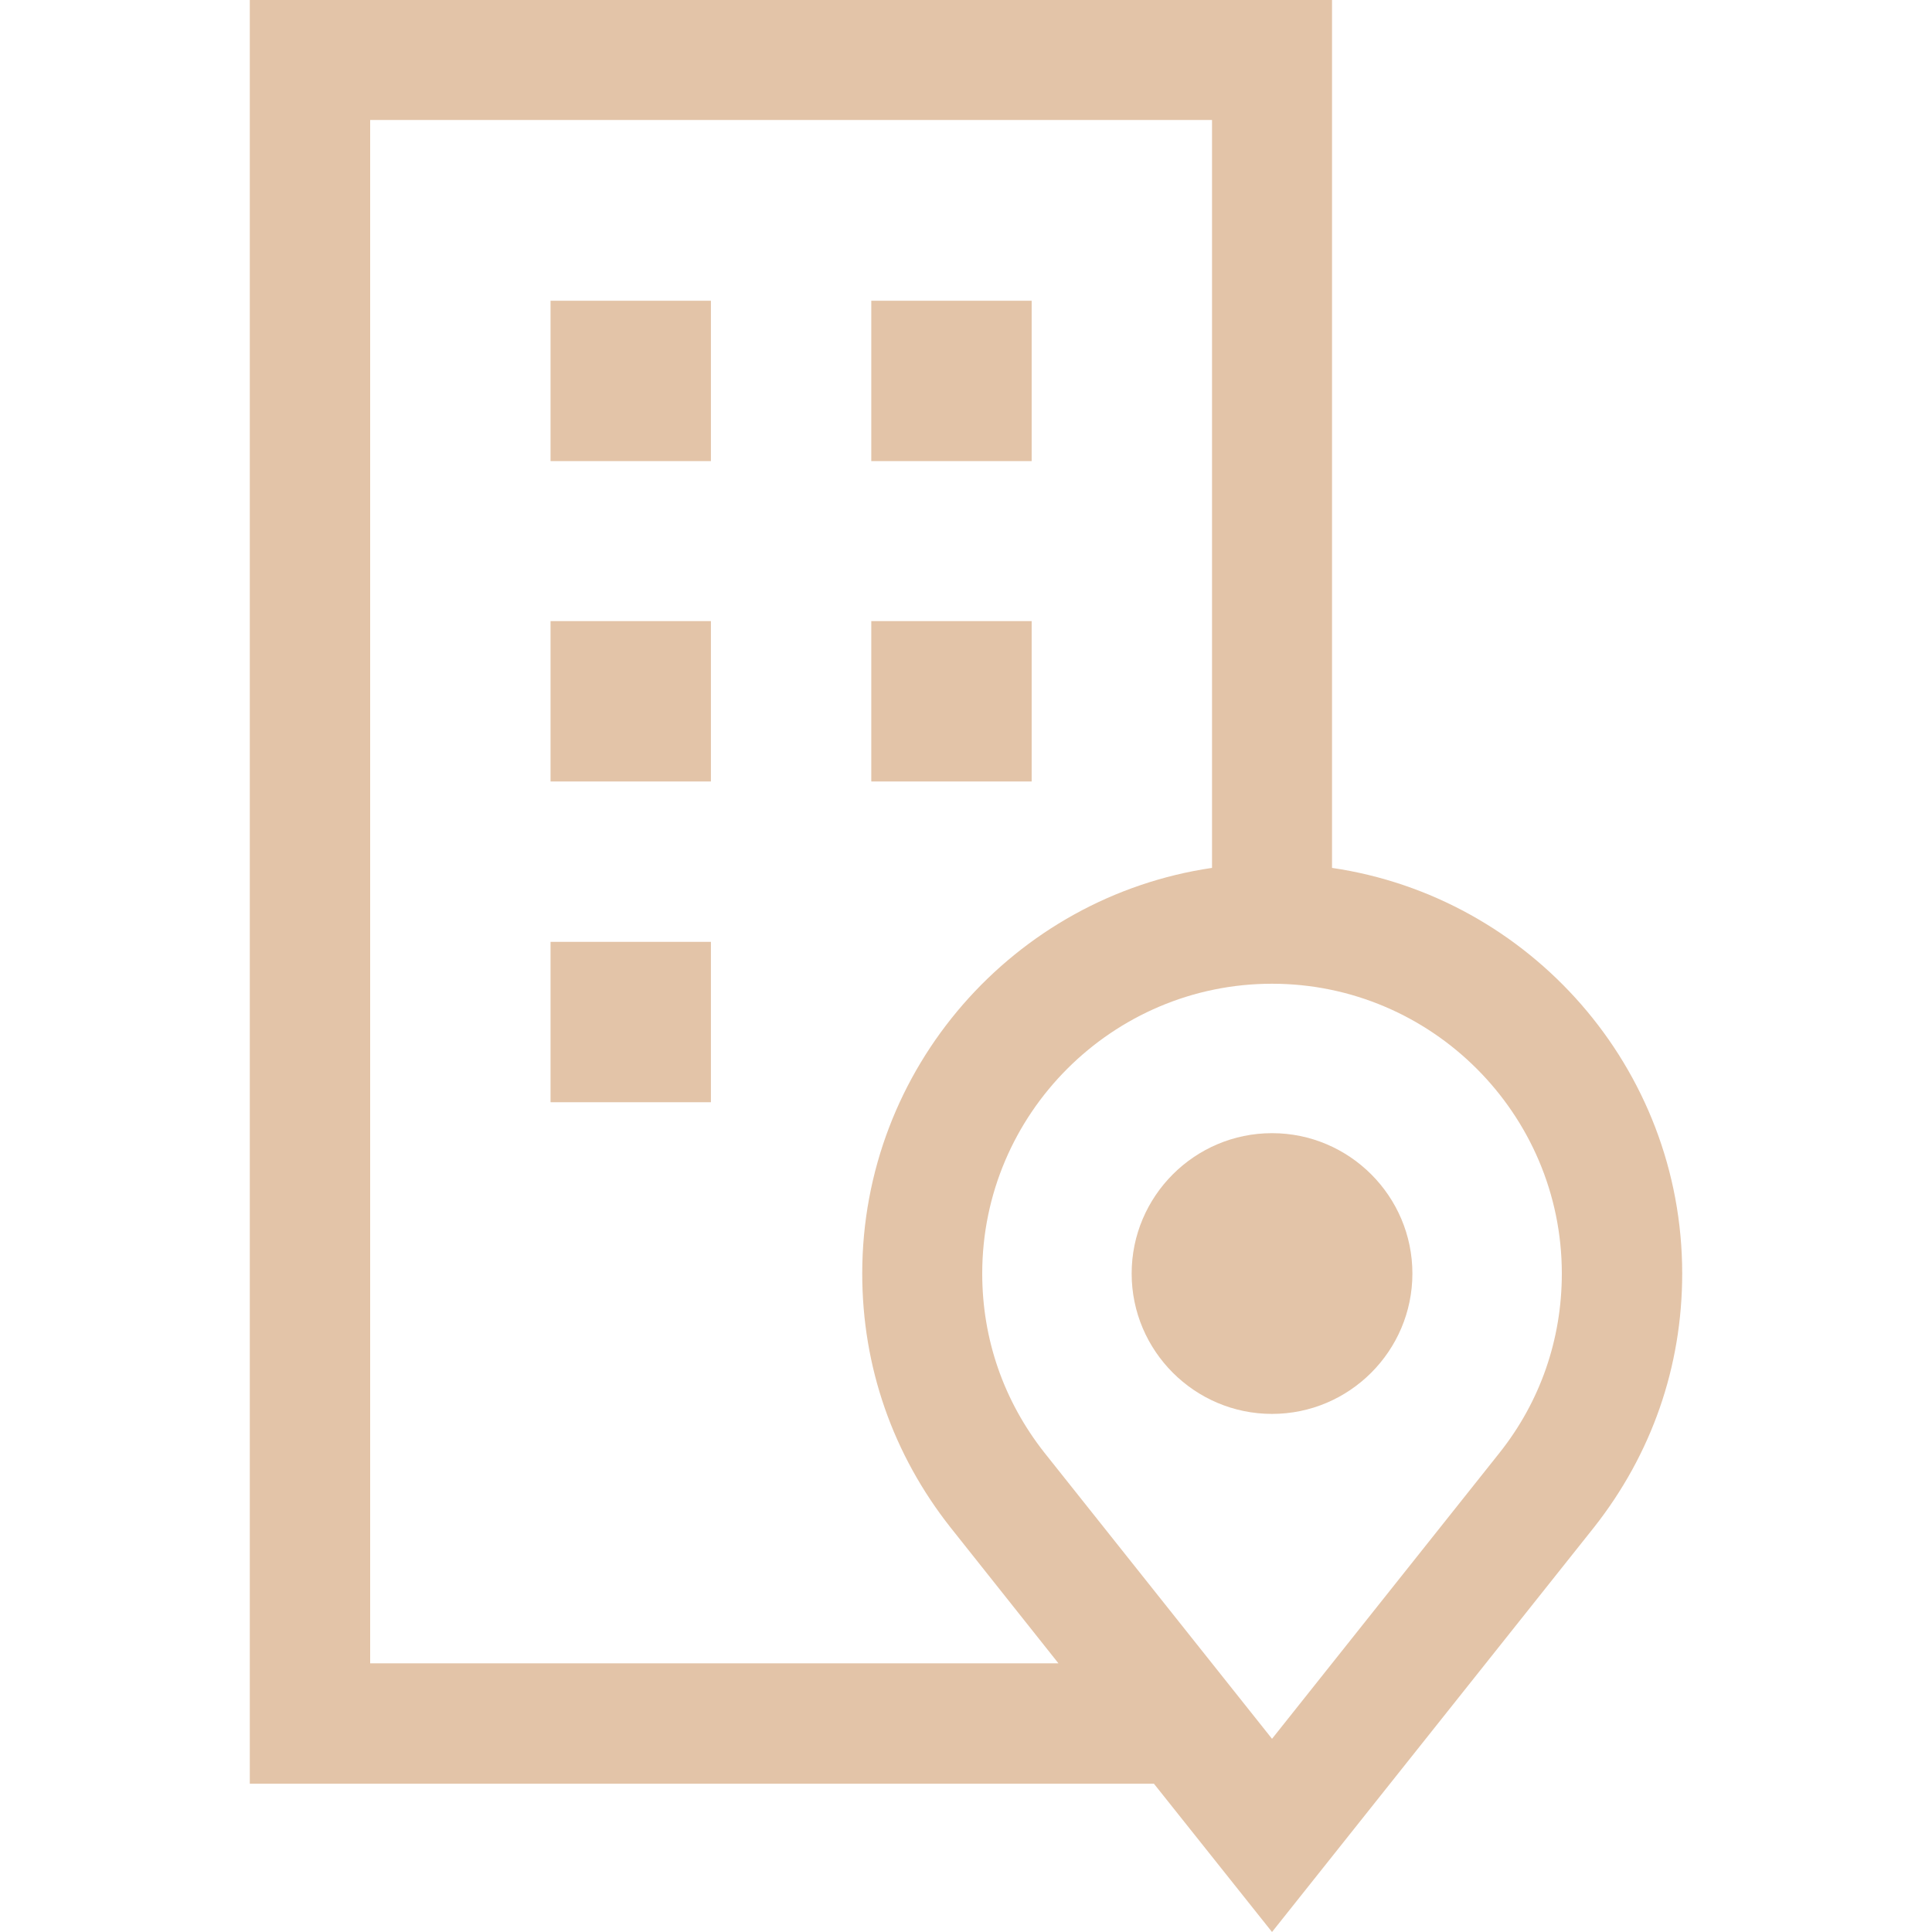 <?xml version="1.0" encoding="UTF-8"?> <!-- Generator: Adobe Illustrator 23.0.1, SVG Export Plug-In . SVG Version: 6.00 Build 0) --> <svg xmlns="http://www.w3.org/2000/svg" xmlns:xlink="http://www.w3.org/1999/xlink" id="Capa_1" x="0px" y="0px" viewBox="0 0 512 512" style="enable-background:new 0 0 512 512;" xml:space="preserve"> <style type="text/css"> .st0{fill:#E3C4A8;} </style> <g> <g> <rect x="145.9" y="249.6" class="st0" width="42.5" height="42.5"></rect> <rect x="145.9" y="79.7" class="st0" width="42.5" height="42.5"></rect> <rect x="145.9" y="164.6" class="st0" width="42.5" height="42.5"></rect> <rect x="230.9" y="79.7" class="st0" width="42.5" height="42.5"></rect> <rect x="230.9" y="164.6" class="st0" width="42.5" height="42.5"></rect> <path class="st0" d="M337.1,300.3c-20.5,0-37.2,16.7-37.2,37.2c0,20.5,16.7,37.2,37.2,37.2c20.5,0,37.2-16.7,37.2-37.2 C374.3,317,357.6,300.3,337.1,300.3z"></path> <path class="st0" d="M353,230V0H66.2v472.7h239.6l31.3,39.3l85.3-107.2c15.3-19.4,23.4-42.6,23.4-67.3 C445.8,283,405.4,237.7,353,230z M98.1,440.8v-409h223.1V230c-52.4,7.7-92.7,53-92.7,107.5c0,24.7,8.1,47.9,23.4,67.3l28.6,36 H98.1z M397.4,385l-60.3,75.8L276.8,385c-10.8-13.7-16.5-30.1-16.5-47.5c0-42.3,34.5-76.8,76.8-76.8s76.8,34.5,76.8,76.8 C413.9,354.9,408.2,371.4,397.4,385z"></path> </g> </g> </svg> 